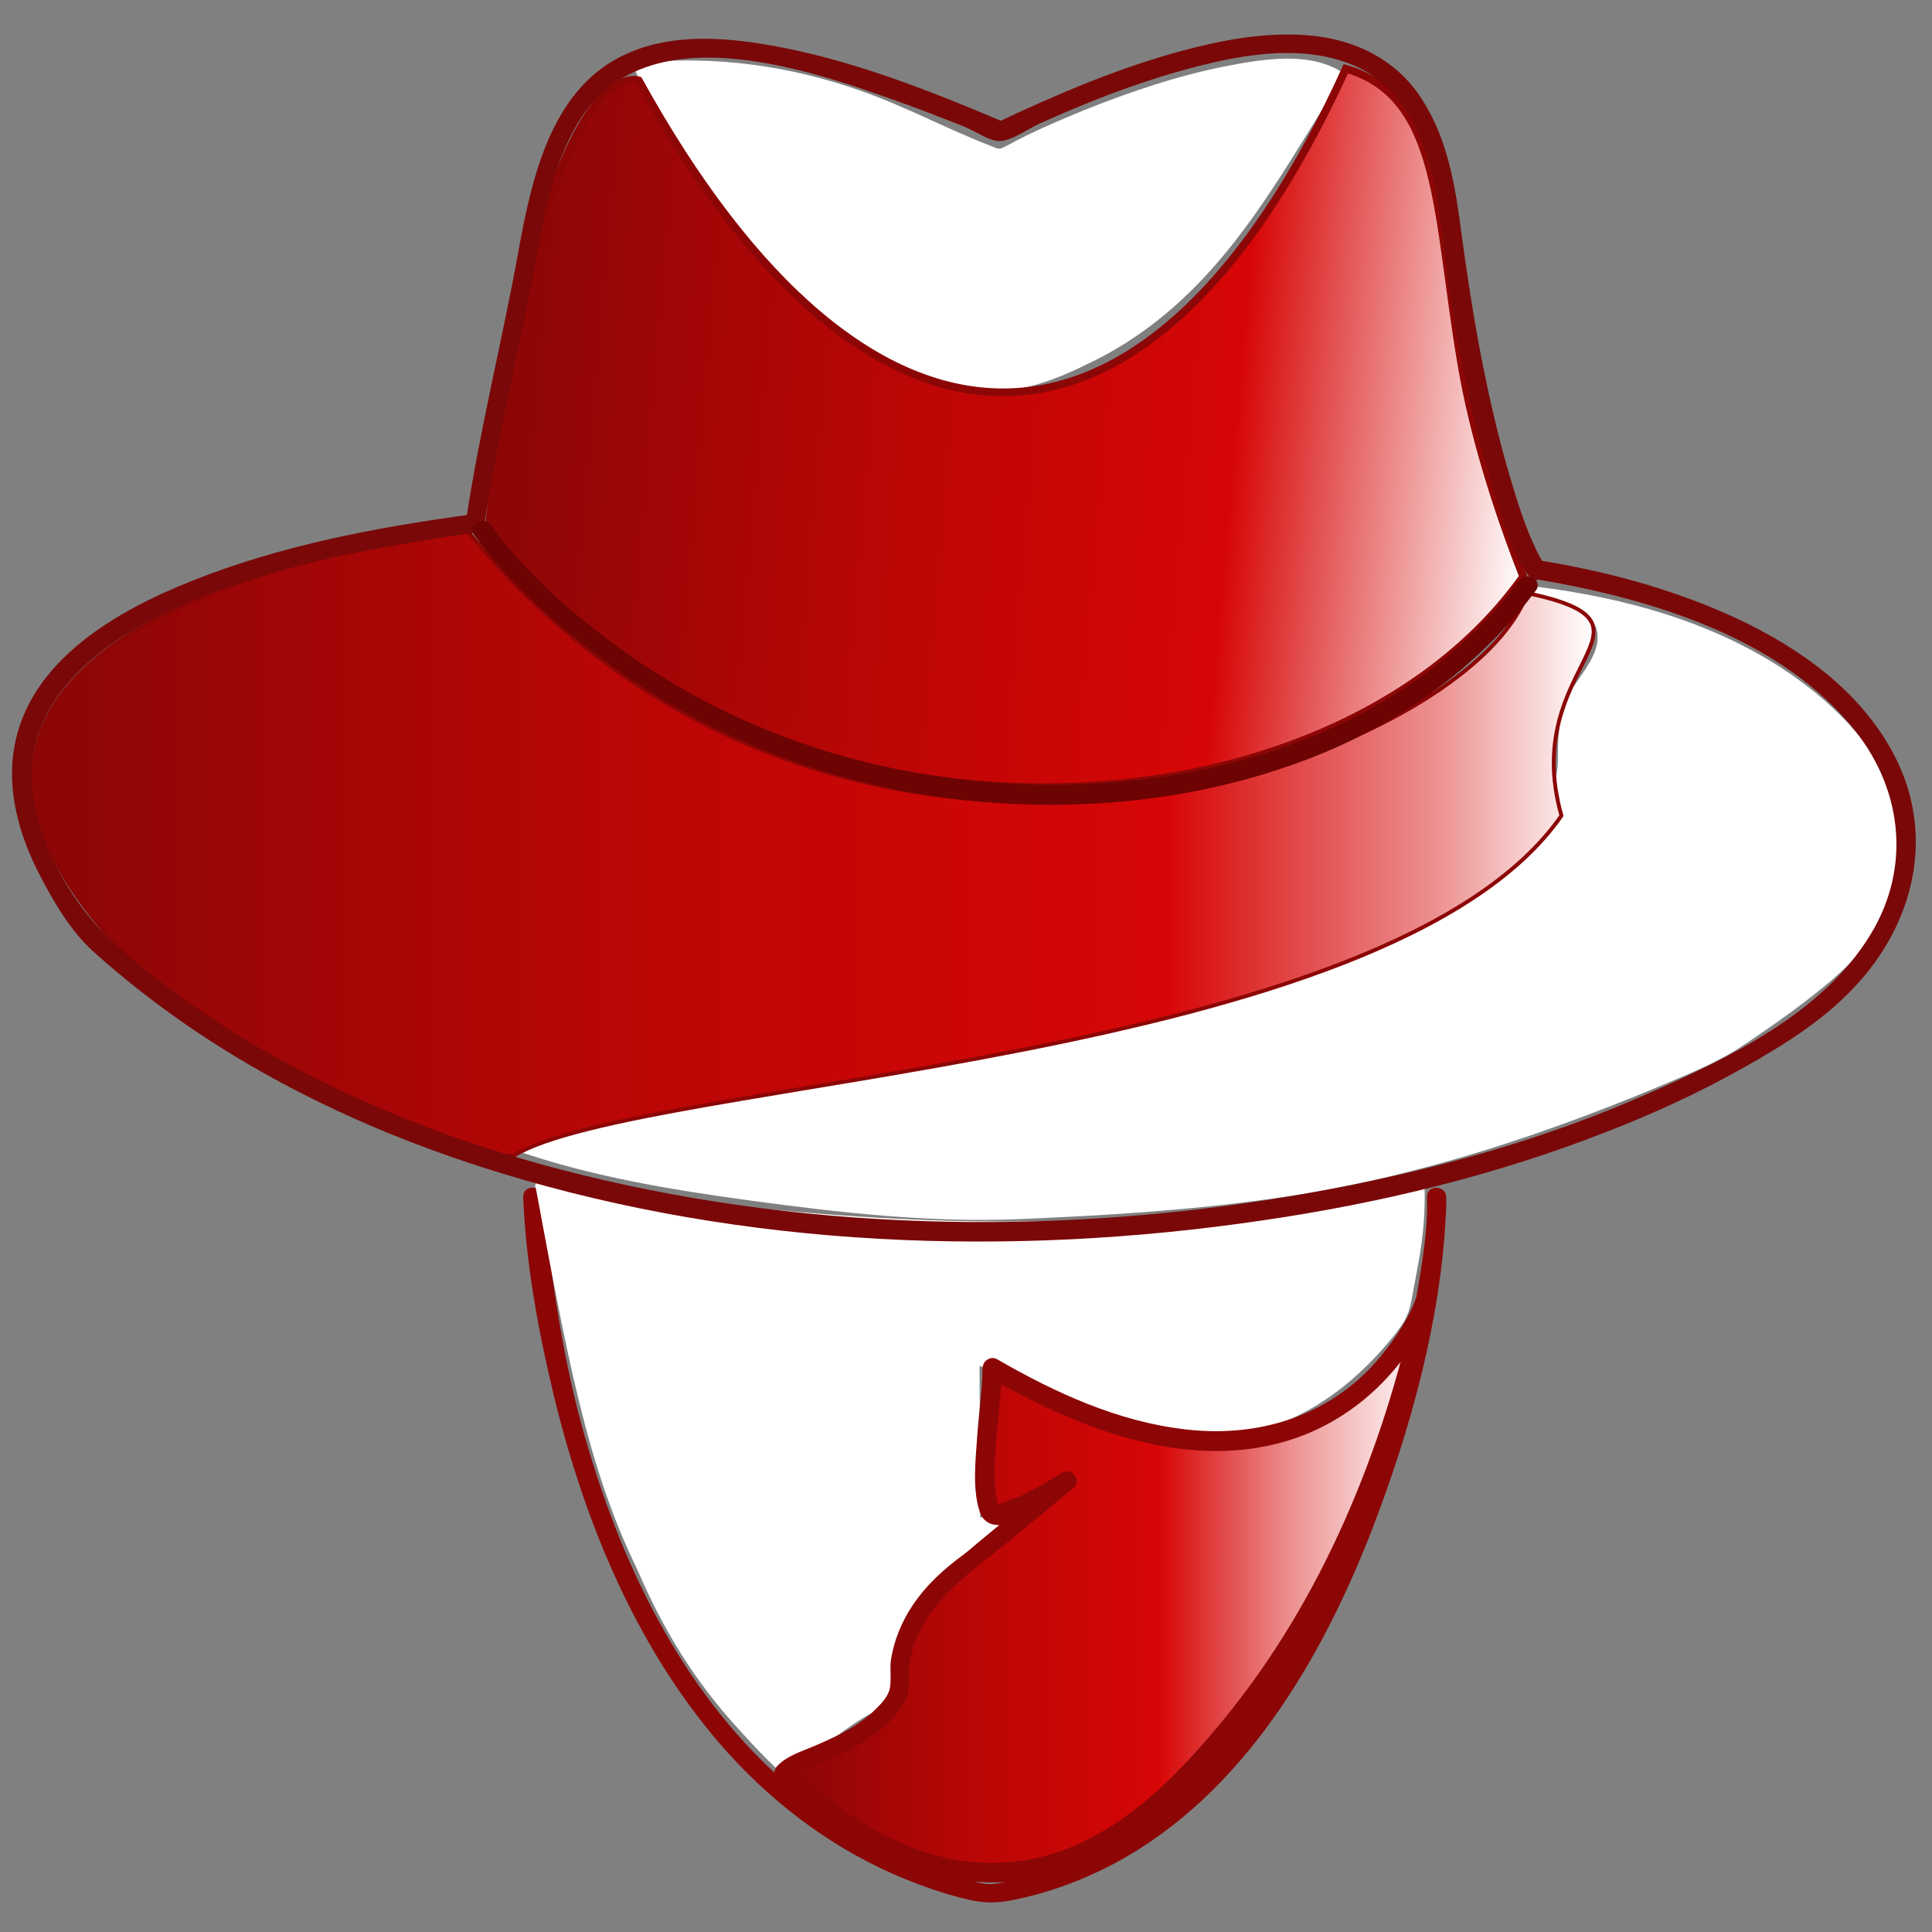 <?xml version="1.0" encoding="utf-8"?>
<!-- Generator: Adobe Illustrator 21.1.0, SVG Export Plug-In . SVG Version: 6.00 Build 0)  -->
<svg version="1.1" id="Layer_1" xmlns="http://www.w3.org/2000/svg" xmlns:xlink="http://www.w3.org/1999/xlink" x="0px" y="0px"
	 viewBox="0 0 500 500" style="enable-background:new 0 0 500 500;" xml:space="preserve">
<rect x="0" y="0" width="500" height="500" fill="#808080" stroke="none"/>
<style type="text/css">
	.st0{fill:#FFFFFF;}
	.st1{fill:url(#SVGID_1_);stroke:#8C0606;stroke-width:2;stroke-miterlimit:10;}
	.st2{fill:url(#SVGID_2_);stroke:#8C0606;stroke-miterlimit:10;}
	.st3{fill:#8C0606;}
	.st4{fill:#7A0808;}
	.st5{fill:url(#SVGID_3_);}
	.st6{display:none;fill:#FFFFFF;stroke:#FCFCFC;stroke-miterlimit:10;}
	.st7{fill:#6D0303;}
</style>
<g>
	<path class="st0" d="M165.8,17.8c0,0,31.6,76.4,93.2,82.1c48.5-9.7,67.1-49.5,86.9-80.3c-17.6-10.8-74.8,13-86.9,20.8
		C242.4,35.1,211.3,13.2,165.8,17.8z"/>
	<g>
		<path class="st0" d="M164.4,18.2c8.9,21.5,23.5,42.1,40.7,57.7c13.7,12.4,30.2,22,48.6,24.9c10,1.6,20.6-3,29.4-7.4
			c9.5-4.7,18.1-11.1,25.6-18.6c15.9-15.8,26.5-35.7,38.5-54.4c0.4-0.7,0.1-1.7-0.5-2.1c-8.4-4.9-19.8-3-28.8-1.3
			c-13,2.5-25.6,6.8-37.8,11.7c-4.8,2-9.6,4-14.3,6.3c-1.8,0.9-3.6,1.8-5.4,2.8c-2,1.1-2.1,0.7-4.4-0.2c-11.3-4.4-22-10.2-33.5-14.2
			c-18.2-6.4-37.3-9-56.6-7.2c-1.9,0.2-1.9,3.2,0,3c17.4-1.7,34.7,0.3,51.3,5.6c11.9,3.8,23.1,9.4,34.6,14.3
			c3.3,1.4,6.3,3.5,9.6,1.6c3.6-2.1,7.4-3.9,11.2-5.6c11.6-5.2,23.6-9.6,35.8-12.9c10.6-2.8,26.4-7.4,36.8-1.4
			c-0.2-0.7-0.4-1.4-0.5-2.1c-10.2,16-19.4,32.9-32,47.3c-6.7,7.7-14.2,14.6-22.8,20c-8.7,5.5-20.4,11.5-30.9,12.1
			c-9.1,0.5-19.8-3.9-27.8-7.9c-8.1-4-15.5-9.2-22.3-15.1c-11.8-10.3-21.6-22.7-29.8-36c-4.2-6.7-9-15.4-11.7-21.9
			C166.6,15.7,163.7,16.4,164.4,18.2z"/>
	</g>
</g>
<linearGradient id="SVGID_1_" gradientUnits="userSpaceOnUse" x1="130.069" y1="95.491" x2="396.868" y2="118.833">
	<stop  offset="0" style="stop-color:#8C0606"/>
	<stop  offset="0.376" style="stop-color:#BA0606"/>
	<stop  offset="0.711" style="stop-color:#D70606"/>
	<stop  offset="1" style="stop-color:#FFFFFF"/>
</linearGradient>
<path class="st1" d="M165.3,20.8c0,0-25.3-9.4-38.9,116.5c69.3,89.3,216.7,83.8,267.8,11.9c-6.6-16.8-12.9-36.5-16-55
	c-6.6-38.8-5-69.3-29.9-76.4C297.4,129.5,224.7,128.4,165.3,20.8z"/>
<g>
	<path class="st0" d="M398.1,153.6c0,0,28.6,1.3,11.1,23.4c-7.3,11-2.7,20.8-5.9,26.8c2-3.4,10.4,16.1-39,39.5
		c-50.7,27.9-208,41.6-231.4,52.7c0,0,47.5,16.9,127.2,18.2c81.3-3.2,116.3-11,185.5-41.6c26-17.6,41.3-28.2,45.5-48.1
		C495,197.8,463.1,161.4,398.1,153.6z"/>
	<g>
		<path class="st0" d="M398.1,155.1c5.1,0.3,13.2,1.9,15,7.5c2.1,6.7-5.5,13-7.7,18.5c-1.3,3.1-1.8,6.4-2.1,9.8
			c-0.3,4,0.4,8.4-1.3,12.1c-0.8,1.7,1.5,3.2,2.6,1.5c-0.5,0.8-1.2,0-1.3,0.3c-0.1,0.3,0.2,1.3,0.2,1.7c0,2.3-1,4.7-2.1,6.8
			c-5.3,9.8-15.7,16.6-25.1,22C357.8,246,338,253,317.3,258.4c-45.7,11.8-92.7,18.1-139.1,26c-9.7,1.6-19.4,3.3-29,5.4
			c-5.7,1.2-11.7,2.4-17,4.9c-1.3,0.6-0.7,2.4,0.4,2.7c19.7,7,41,10.5,61.6,13.3c22.8,3.1,46.6,5.8,69.7,4.8
			c21.6-0.9,43.2-2.2,64.6-5.2c37.9-5.2,73.6-17.3,108.6-32.4c5.5-2.4,10.4-4.8,15.3-8.2c4.9-3.3,9.8-6.7,14.5-10.3
			c6.7-5.1,13.2-10.6,18.1-17.5c7.6-10.6,10-23,5.5-35.3c-5.2-14.3-16.9-25.5-29.4-33.7c-18.8-12.2-40.9-18.2-62.9-21
			C396.2,151.8,396.2,154.8,398.1,155.1c32.1,4,72.1,16.8,87.6,48.1c5.9,11.9,5.2,24.2-2.1,35.4c-5,7.7-12.2,13.7-19.5,19.2
			c-8.8,6.6-17.7,12.8-27.9,17.2c-33.7,14.6-68.2,26.5-104.6,31.9c-42.9,6.3-86.2,7.1-129.2,1.9c-23.1-2.8-47.1-6.5-69.1-14.3
			c0.1,0.9,0.2,1.8,0.4,2.7c5.3-2.4,11.3-3.5,17-4.7c9.2-2,18.5-3.6,27.9-5.1c25-4.2,50-8.1,74.9-12.5c25.4-4.5,50.8-9.4,75.7-16.5
			c22.4-6.5,45.9-15.7,63.9-30.8c5.8-4.9,13.1-12.1,13.5-20.3c0.1-2.1-2-8.1-4.5-4.2c0.9,0.5,1.7,1,2.6,1.5
			c1.5-3.3,1.5-6.7,1.6-10.3c0.1-6.6,1.4-12.3,5.2-17.7c3.1-4.4,6.6-10.3,4.2-15.8c-2.7-6.3-11.2-8.3-17.4-8.6
			C396.2,152,396.2,155,398.1,155.1z"/>
	</g>
</g>
<linearGradient id="SVGID_2_" gradientUnits="userSpaceOnUse" x1="8.543" y1="218.152" x2="412.451" y2="218.152">
	<stop  offset="0" style="stop-color:#8C0606"/>
	<stop  offset="0.376" style="stop-color:#BA0606"/>
	<stop  offset="0.727" style="stop-color:#D70606"/>
	<stop  offset="0.9" style="stop-color:#ED9191"/>
	<stop  offset="1" style="stop-color:#FFFFFF"/>
</linearGradient>
<path class="st2" d="M120.7,137.1c0,0-196,22.2-69.8,126.9c19.1,13.2,67,35.1,82,35.1c32.9-20.1,226.2-23.3,271.2-88
	c-11.2-39.5,30.2-49.3-8.8-57.6C379.1,197.9,218,256,120.7,137.1z"/>
<g>
	<g>
		<path class="st3" d="M135.4,309.8c0.7,17.5,4,35.1,8.1,52.1c8.2,33.3,22,66.5,45.3,92.2c12.6,13.8,27.9,25,45.2,32.1
			c4.9,2,9.8,3.7,14.9,5c5.2,1.4,8.7,1.5,13.9,0.4c9.1-1.9,17.9-5.2,26.1-9.6c32.8-17.8,53.1-52.4,66.2-86.2
			c9.9-25.7,17.8-54.1,19.1-81.8c0.1-1.4,0.1-2.8,0.1-4.2c-0.1-3.2-5.1-3.2-5,0c0.3,8.5-1.3,17.3-2.7,25.7
			c-2.6,14.9-6.3,29.7-11,44.1c-10.9,33.6-28,68.5-56.9,90.2c-7.1,5.3-14.9,9.8-23.1,12.9c-4.4,1.7-8.9,3-13.5,3.9
			c-2,0.4-4.2,1.1-6.3,1c-2.6-0.1-5.3-1.2-7.8-1.9c-18.3-5.2-34.9-14.9-48.6-27.9c-24.9-23.6-39.8-56-48.8-88.7
			c-5.3-19.3-7.8-38.6-10.2-58.4c0-0.3,0-0.6,0-0.9C140.3,306.6,135.3,306.5,135.4,309.8L135.4,309.8z"/>
	</g>
</g>
<g>
	<path class="st0" d="M140.1,306.7c0,0,15.3,181.8,129.2,176.3c4.6-1.4,5.2-8.2,5.7-11.3c0.5-3-11.1,7.1-31.3,5.2
		c-8.1-3.5-14.8-1.2-35.7-22.6c18.9-13.3,18.9-13.3,21.4-13.8s1.9-15.7,1.9-15.7l7.5-13.2l35.8-27.5l-22.2,10.5l-0.2-42.8
		c0,0,12.5,3.3,25.9,9.5c22.7,10.5,55.1,21.4,85.3-21c2.8-15.9,4.1-20.5,4.1-32.3C331.3,309.3,281.8,329,140.1,306.7z"/>
	<g>
		<path class="st0" d="M138.6,307.1c8,43,13.3,72.5,26.3,99c11.2,26.2,25.2,42.5,44.4,58.5c9,7.5,21,15.2,32.3,18.5
			c5.6,1.6,9.3,2.9,15.1,3.2c8.7-1.1,9.6-1.5,15.9-4.2c1.4-2,6.4-12.3,1.4-12.1c-2.1,0.1-4.4,1.7-6.5,2.5c-5,1.8-10.2,3.1-15.6,3.4
			c-17.2,1.1-31.5-10.8-42.9-22.2c-0.1,0.5-0.2,0.9-0.3,1.4c6.4-4.5,12.8-10.2,20-13.3c6.1-2.6,3.1-11,4-16.3
			c0.3-2.1,2.8-5.6,4.1-7.8c0.9-1.6,1.8-3.3,2.8-4.9c0.8-1.2-0.4,0.1,0.6-0.7c5.4-4.9,11.9-9.2,17.7-13.7c5.8-4.5,11.7-9,17.5-13.4
			c1.5-1.1-0.5-2.2-1.6-1.7c-7.4,3.5-14.8,7.1-22.2,10.5c0.7,0.3,1.4,0.6,2.1,0.8c-0.1-14.3-0.1-28.5-0.2-42.8
			c-0.8,0.4-1.5,0.7-2.3,1.1c18.5,4.9,35.2,16.2,54.5,18.6c22.2,2.8,41-8.5,54.7-25.4c2.8-3.5,4.1-5.4,4.9-9.6
			c0.6-3.4,1.3-6.9,1.9-10.3c1.1-6.1,1.6-12,1.5-18.2c0-0.8-0.7-1.1-1.4-1c-17.7,0.6-35.3,4.2-52.9,6.2c-30.8,3.4-61.8,3.7-92.8,1.6
			c-27.2-1.8-54.3-5.1-81.2-9.3c-1.5-0.2-2.9,1.9-1,2.2c42.5,6.7,85.7,11.2,128.8,10.6c24.3-0.3,48.3-2.9,72.2-6.2
			c8.8-1.3,17.7-2.5,26.7-2.8c-0.5-0.3-0.9-0.7-1.4-1c0,6.2-0.5,12.1-1.5,18.2c-0.6,3.4-1.2,6.9-1.9,10.3c-1.2,5.4-4.9,9.2-8.5,13.2
			c-9.7,10.5-22.1,18.5-36.6,19.7c-23.1,1.7-42.9-13-64.4-18.8c-0.8-0.2-2.3,0-2.3,1.1c0.1,14.3,0.1,28.5,0.2,42.8
			c0,1.1,1.4,1.2,2.1,0.8c7.4-3.5,14.8-7.1,22.2-10.5c-0.5-0.6-1.1-1.1-1.6-1.7c-11.4,8.8-22.7,17.4-34.1,26.2
			c-4.1,3.2-6.3,8.9-8.8,13.5c-2.5,4.6,1.3,13.5-2.5,16.6c-1.1,0.9-3.3,1.5-4.7,2.5c-5.6,3.7-11.1,7.6-16.6,11.5
			c-0.4,0.3-0.7,1-0.3,1.4c9.6,9.6,19,17.5,32,21.5c6.5,2,12.4,2.2,19.2,1c3.4-0.6,6.8-1.6,10.1-2.7c1.9-0.7,4.5-2.4,6.6-2.6
			c-1.2,0.1-0.3-1.2-1,0.3c-0.2,0.4-0.2,1.3-0.3,1.8c-0.4,2-1,5.5-2.9,6.8c-2.5,1.7-8.1,1-11,0.9c-5.9-0.3-11.8-1.2-17.5-2.8
			c-11.1-3.2-21.3-9.1-30.1-16.4c-18.7-15.6-31.8-37.2-41.7-59.1c-9.2-20.2-16.1-41.5-21.4-63c-2.8-11.3-5.3-22.8-6.9-34.4
			C141.4,304.9,138.4,305.6,138.6,307.1z"/>
	</g>
</g>
<g>
	<g>
		<path class="st4" d="M399.4,145.7c0.8,1.1-0.2-0.3-0.4-0.7c-0.7-1.2-1.3-2.4-1.9-3.7c-2.8-6-4.7-12.5-6.6-18.8
			c-5.9-20.4-9.5-41.3-12.3-62.3c-1.5-11.5-3.4-23.6-9.7-33.7C361.9,15.5,350.6,10,338,9.1c-10.9-0.8-21.9,1.3-32.3,4.1
			c-16.6,4.5-32.4,11.3-47.9,18.6c0.8,0,1.7,0,2.5,0c-19.8-8.4-40.4-16.6-61.7-20.2c-11.7-2-24.5-2.8-35.7,2
			c-20.2,8.5-25.3,32.4-28.8,51.8c-4.2,23.2-10,46-13.5,69.4c0.6-0.6,1.2-1.2,1.7-1.7c-24.6,3.3-49.6,8-72.8,17.3
			C30.4,158,8,170.7,3.8,192.8c-2.2,11.6,1.1,23.2,6.4,33.5c3.6,7,8.1,14.7,14,20c5.8,5.2,11.8,10.1,18.1,14.7
			c26.1,19.2,56,33,87,42.5c63.5,19.5,132.3,22,197.7,12.3c30.1-4.4,59.9-11.6,88.3-22.7c12.2-4.7,24.2-10.2,35.6-16.6
			c11.2-6.3,22.2-13.1,30.7-22.9c13.8-15.8,18.7-37,9.5-56.4c-11.7-24.5-39.2-38-63.9-45.6c-9.5-2.9-19.2-5-28.9-6.6
			c-3.1-0.5-4.5,4.3-1.3,4.8c29.1,4.9,61.9,14.4,81.8,37.7c13.4,15.7,16.2,36.6,5.2,54.5c-12.5,20.4-36.8,31.9-57.9,41.2
			c-25.8,11.4-53.3,19.1-81,24.4c-62,11.8-127.3,12-188.9-2.2c-30.5-7-60.3-17.7-87.5-33.3c-13.2-7.6-25.7-16.3-37.2-26.2
			C20.7,236.7,12,222.8,9,208.6c-4.8-22.5,11.6-38.4,29.9-48c21.4-11.2,45.7-16.6,69.4-20.5c5.1-0.9,10.2-1.6,15.3-2.3
			c0.8-0.1,1.6-1,1.7-1.7c3.4-23.3,9.3-46.2,13.5-69.4c2.1-12,4.6-24.6,10.9-35.1c17.1-28.1,58.2-14.1,82.3-5.5
			c5.9,2.1,11.8,4.4,17.6,6.7c2.6,1,6.7,3.9,9.3,3.7c3.1-0.2,7.1-3.1,9.9-4.4c11.7-5.3,23.8-10.1,36.2-13.6
			c14.1-4,31.2-7.6,45.3-1.6c19.3,8.2,21.6,32.2,23.8,50.4c2.5,20.9,6.9,41.9,13.2,62c2.1,6.6,4.2,14.4,8.5,20
			C397.9,151.8,401.4,148.2,399.4,145.7z"/>
	</g>
</g>
<g>
	<linearGradient id="SVGID_3_" gradientUnits="userSpaceOnUse" x1="202.657" y1="410.649" x2="368.863" y2="410.649">
		<stop  offset="0" style="stop-color:#8C0606"/>
		<stop  offset="0.3" style="stop-color:#BA0606"/>
		<stop  offset="0.587" style="stop-color:#D70606"/>
		<stop  offset="0.792" style="stop-color:#ED9191"/>
		<stop  offset="1" style="stop-color:#FFFFFF"/>
	</linearGradient>
	<path class="st5" d="M368.9,336.6c0,0-24.2,68.5-112,17.4c0,5.6-4.2,33.6,0,38.4c3.4,0.9,19.3-9,19.3-9l-25.3,20.9
		c0,0-20.1,12.3-18.2,33.3c-5.6,13.6-26.6,17.2-30,21.4c12,11.3,39.3,35.1,75.2,22C296,474.7,349,429.9,368.9,336.6z"/>
	<g>
		<path class="st3" d="M366.5,335.9c-2.1,6-7.4,13.6-12.5,18.8c-12.6,12.7-29.9,17.3-47.4,15.2c-17.3-2-33.6-9.5-48.5-18.1
			c-1.7-1-3.7,0.3-3.8,2.2c-0.1,5.9-1,11.8-1.4,17.7c-0.4,6.1-1.3,13.4,0.6,19.4c3.1,9.5,19.1-2.6,23.9-5.6c-1-1.3-2-2.6-3-3.9
			c-4.5,3.7-8.9,7.4-13.4,11.1c-2.9,2.4-5.8,4.8-8.7,7.2c-0.8,0.7-1.6,1.4-2.4,2c-1,0.8-0.2,0.2-0.5,0.4c-5.2,3.8-9.8,8-13.3,13.3
			c-2.8,4.2-4.7,8.9-5.5,13.8c-0.4,2.5,0.2,5.5-0.4,7.9c-0.6,2.3-3.1,4.6-4.8,6.2c-4.2,3.7-9.4,6.1-14.5,8.3
			c-3.3,1.4-7.3,2.6-9.8,5.3c-0.9,1-1,2.6,0,3.5c12.6,11.8,27.2,22.2,44.4,25.5c14.5,2.7,30.2,0.3,42.8-7.7
			c24.6-15.6,43.1-41.5,56.5-66.8c12.4-23.4,21.1-48.6,26.6-74.4C372,334.1,367.1,332.8,366.5,335.9c-8.5,39.3-24.2,77.9-49.9,109.2
			c-15.5,18.9-34.6,37.4-60.6,37c-20.2-0.3-37.3-11.7-51.5-25.1c0,1.2,0,2.4,0,3.5c2.1-2.3,6-3.3,8.8-4.6c4.3-1.9,8.5-3.9,12.3-6.6
			c3.6-2.5,7.5-6,9.1-10.2c0.8-2.2,0.4-4.3,0.5-6.6c0.2-3.2,1-6.4,2.3-9.3c4.8-10.9,15.5-17.6,24.4-25c5.3-4.4,10.7-8.8,16-13.2
			c2.2-1.8-0.6-5.4-3-3.9c-3.3,2.1-6.7,4-10.2,5.8c-2,1-5,1.6-6.8,2.8c-0.5,0.3,0.7,1,0.7,0.7c-0.1-0.3-0.3-0.7-0.4-1
			c-0.1-1.2-0.5-2.4-0.6-3.6c-0.9-10.7,1.5-21.2,1.7-31.8c-1.3,0.7-2.5,1.4-3.8,2.2c22.8,13.1,51,24.7,77.6,16.7
			c14.3-4.3,26.2-14.2,33.8-26.9c1.7-2.8,3.2-5.7,4.3-8.7C372.4,334.2,367.5,332.9,366.5,335.9z"/>
	</g>
</g>
<path class="st6" d="M273.9,417.7c0,0-11.2,9.1-14.8,10.2s42.3-2.4,67.1-64.3C314.9,385.6,290.4,411,273.9,417.7z"/>
<g>
	<g>
		<path class="st7" d="M122.7,138.4c7,9.8,16.1,18.4,25.3,26c18.4,15.3,39.8,27.1,62.6,34.4c40.6,13,87.5,13,127.5-2.2
			c23.5-8.9,44.3-23.6,59.4-43.8c1.9-2.6-2.4-5.1-4.3-2.5c-26.6,35.6-71.1,51.3-114.2,52.7c-43.4,1.4-86.5-10.9-121.3-37.2
			c-11.2-8.4-22.5-18.5-30.6-29.9C125.1,133.3,120.8,135.8,122.7,138.4L122.7,138.4z"/>
	</g>
</g>
</svg>
